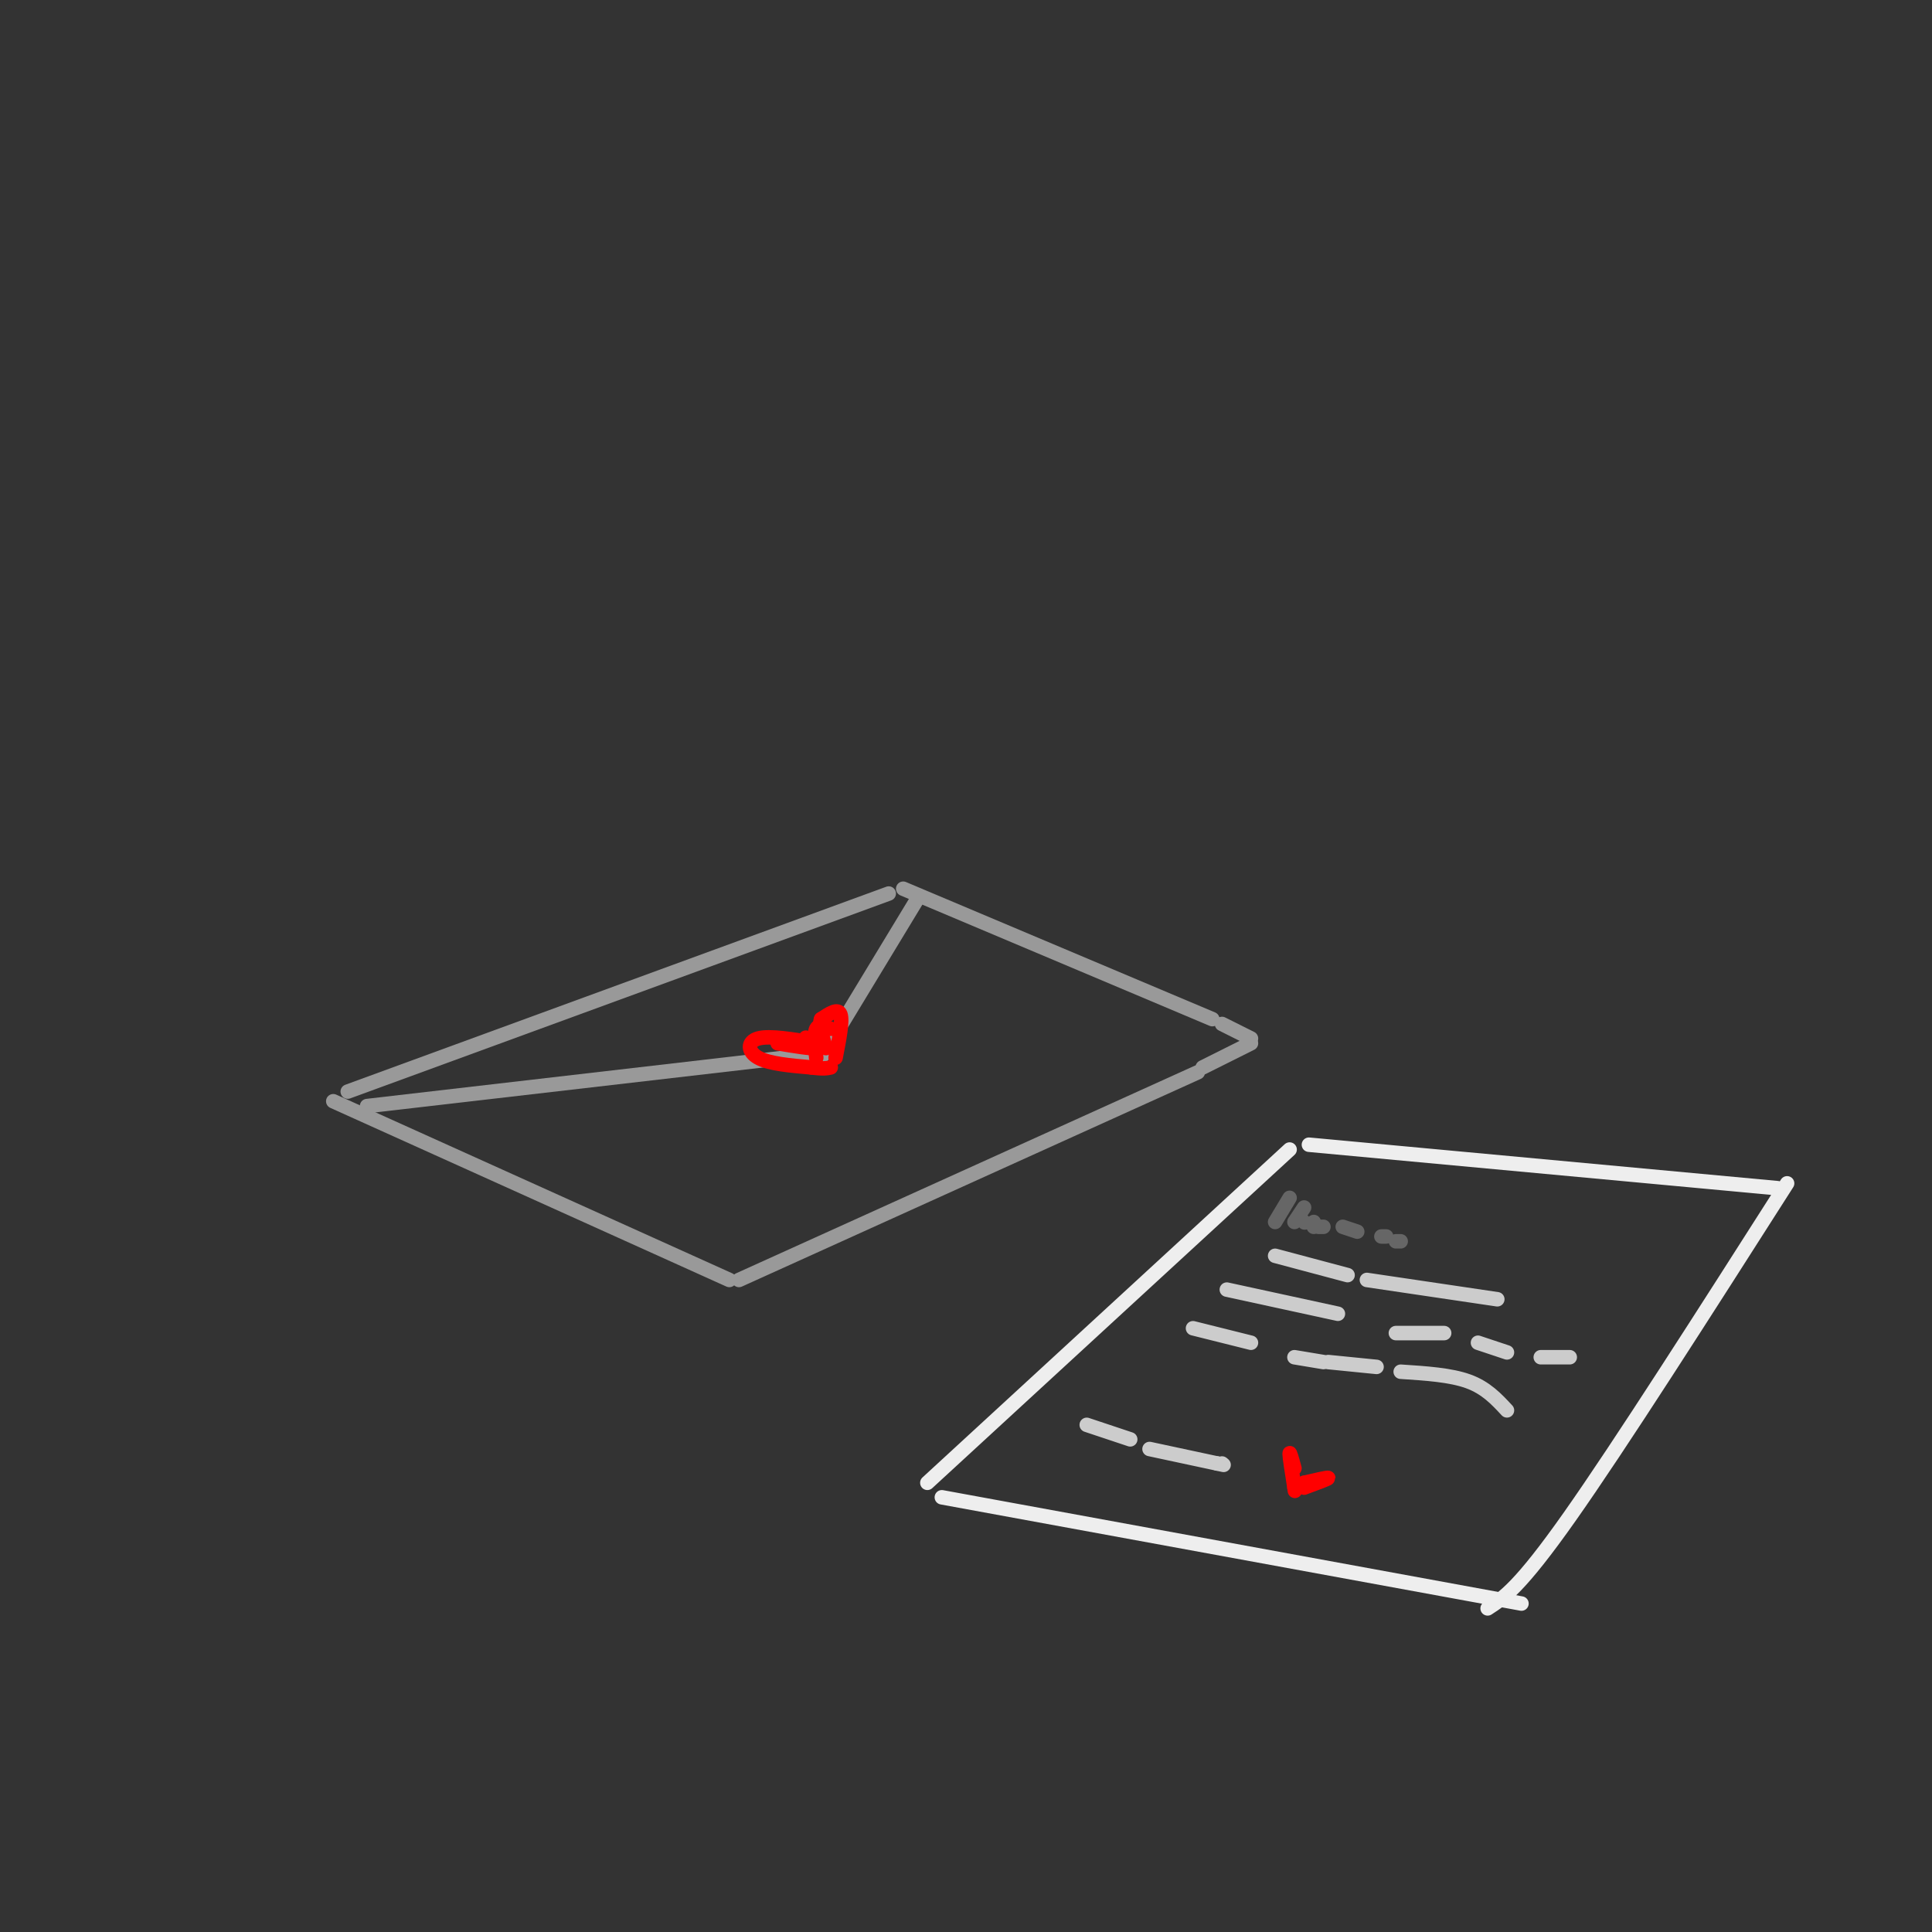 <svg viewBox='0 0 400 400' version='1.1' xmlns='http://www.w3.org/2000/svg' xmlns:xlink='http://www.w3.org/1999/xlink'><rect x="0" y="0" width="400" height="400" fill="#333333" stroke="none"/><g fill='none' stroke='rgb(153,153,153)' stroke-width='3' stroke-linecap='round' stroke-linejoin='round'><path d='M69,228c0.000,0.000 82.000,37.000 82,37'/><path d='M72,226c0.000,0.000 112.000,-41.000 112,-41'/><path d='M187,184c0.000,0.000 64.000,27.000 64,27'/><path d='M153,265c0.000,0.000 95.000,-43.000 95,-43'/><path d='M76,229c0.000,0.000 95.000,-11.000 95,-11'/><path d='M190,186c0.000,0.000 -20.000,33.000 -20,33'/><path d='M253,212c0.000,0.000 6.000,3.000 6,3'/><path d='M249,221c0.000,0.000 10.000,-5.000 10,-5'/></g>
<g fill='none' stroke='rgb(238,238,238)' stroke-width='3' stroke-linecap='round' stroke-linejoin='round'><path d='M192,307c0.000,0.000 75.000,-69.000 75,-69'/><path d='M271,237c0.000,0.000 97.000,9.000 97,9'/><path d='M370,245c-17.333,27.167 -34.667,54.333 -45,69c-10.333,14.667 -13.667,16.833 -17,19'/><path d='M195,310c0.000,0.000 120.000,22.000 120,22'/></g>
<g fill='none' stroke='rgb(102,102,102)' stroke-width='3' stroke-linecap='round' stroke-linejoin='round'><path d='M267,248c0.000,0.000 -3.000,5.000 -3,5'/><path d='M270,250c0.000,0.000 -2.000,3.000 -2,3'/><path d='M270,253c0.000,0.000 0.100,0.100 0.1,0.1'/><path d='M272,253c0.000,0.000 0.000,1.000 0,1'/><path d='M273,254c0.000,0.000 1.000,0.000 1,0'/><path d='M286,256c0.000,0.000 1.000,0.000 1,0'/><path d='M278,254c0.000,0.000 3.000,1.000 3,1'/><path d='M289,257c0.000,0.000 1.000,0.000 1,0'/></g>
<g fill='none' stroke='rgb(204,204,204)' stroke-width='3' stroke-linecap='round' stroke-linejoin='round'><path d='M264,260c0.000,0.000 15.000,4.000 15,4'/><path d='M283,265c0.000,0.000 27.000,4.000 27,4'/><path d='M254,267c0.000,0.000 23.000,5.000 23,5'/><path d='M289,276c0.000,0.000 10.000,0.000 10,0'/><path d='M306,278c0.000,0.000 6.000,2.000 6,2'/><path d='M319,281c0.000,0.000 6.000,0.000 6,0'/><path d='M247,275c0.000,0.000 12.000,3.000 12,3'/><path d='M268,281c0.000,0.000 6.000,1.000 6,1'/><path d='M275,282c0.000,0.000 10.000,1.000 10,1'/><path d='M290,284c5.167,0.333 10.333,0.667 14,2c3.667,1.333 5.833,3.667 8,6'/><path d='M225,295c0.000,0.000 9.000,3.000 9,3'/><path d='M238,300c0.000,0.000 14.000,3.000 14,3'/><path d='M252,303c2.333,0.500 1.167,0.250 0,0'/><path d='M253,303c0.000,0.000 0.100,0.100 0.1,0.1'/></g>
<g fill='none' stroke='rgb(255,0,0)' stroke-width='3' stroke-linecap='round' stroke-linejoin='round'><path d='M268,304c-0.500,-1.833 -1.000,-3.667 -1,-3c0.000,0.667 0.500,3.833 1,7'/><path d='M268,308c0.167,1.167 0.083,0.583 0,0'/><path d='M270,308c2.500,-0.917 5.000,-1.833 5,-2c0.000,-0.167 -2.500,0.417 -5,1'/><path d='M270,307c-0.667,0.167 0.167,0.083 1,0'/><path d='M169,216c-4.822,-0.822 -9.644,-1.644 -12,-1c-2.356,0.644 -2.244,2.756 0,4c2.244,1.244 6.622,1.622 11,2'/><path d='M168,221c2.500,0.333 3.250,0.167 4,0'/><path d='M173,219c0.750,-3.833 1.500,-7.667 1,-9c-0.500,-1.333 -2.250,-0.167 -4,1'/><path d='M170,211c-0.500,1.167 0.250,3.583 1,6'/><path d='M172,213c-1.250,-0.500 -2.500,-1.000 -3,0c-0.500,1.000 -0.250,3.500 0,6'/><path d='M161,216c3.500,0.583 7.000,1.167 8,1c1.000,-0.167 -0.500,-1.083 -2,-2'/><path d='M167,215c-0.333,-0.333 -0.167,-0.167 0,0'/></g>
</svg>
